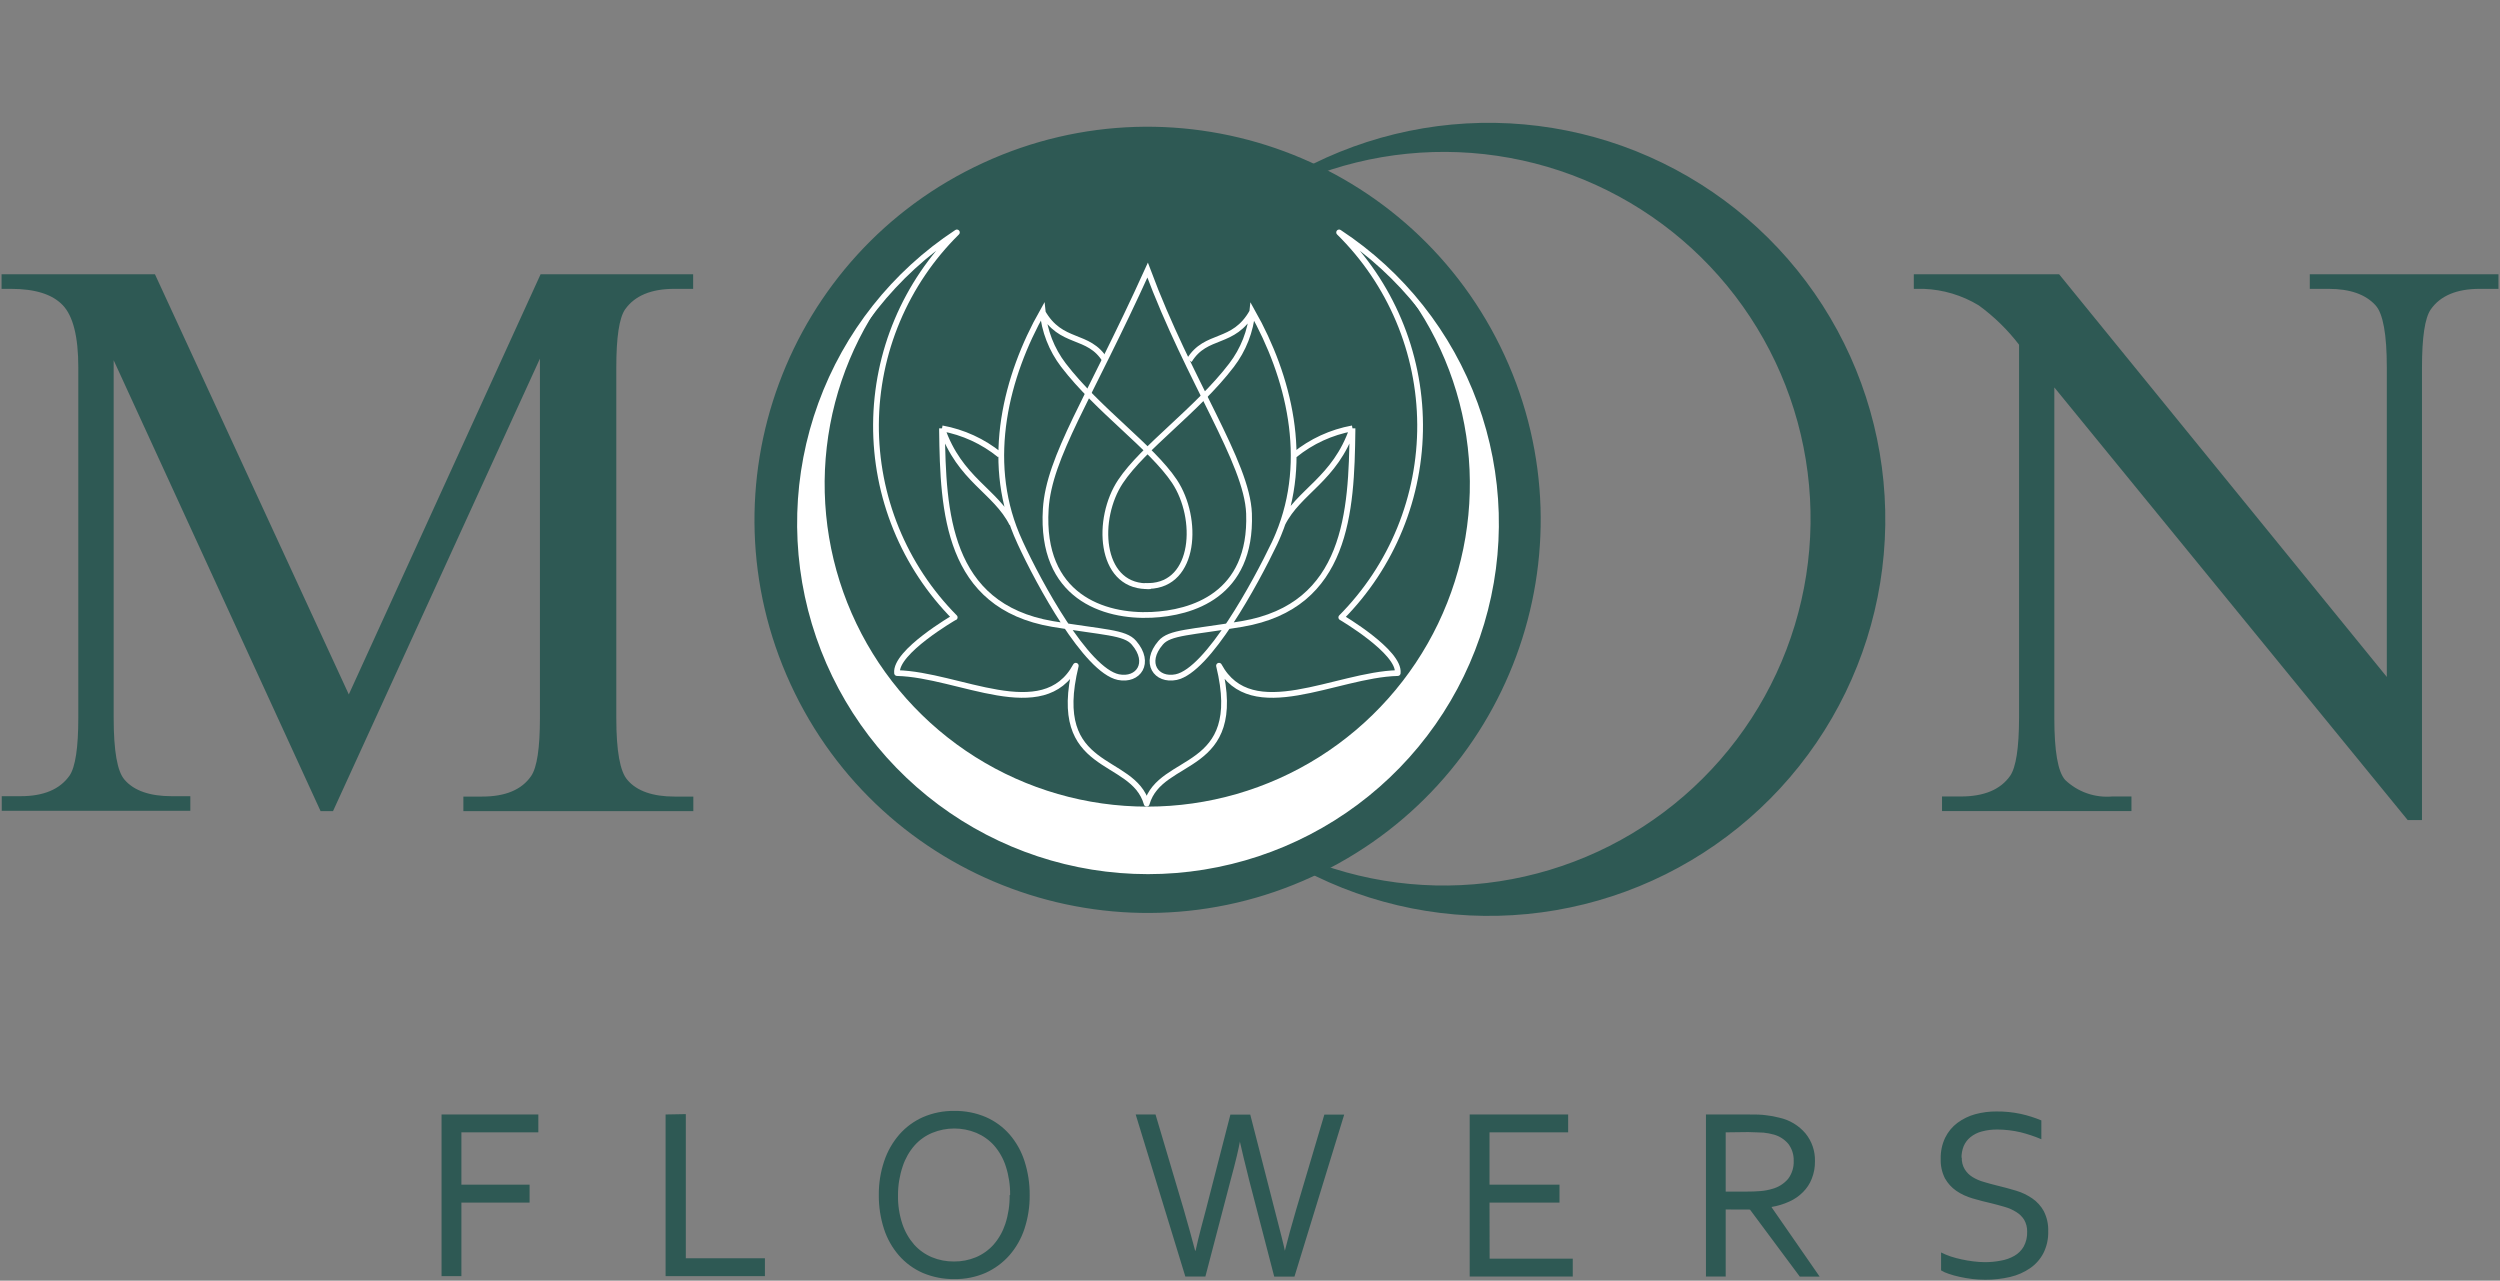 <?xml version="1.0" encoding="UTF-8"?> <svg xmlns="http://www.w3.org/2000/svg" width="652" height="334" viewBox="0 0 652 334" fill="none"><rect x="0" y="0" width="652" height="334" fill="#808080" stroke="none"/> <path fill-rule="evenodd" clip-rule="evenodd" d="M499.121 71.531H537.019L622.481 176.544V95.816C622.481 87.181 621.5 81.809 619.562 79.651C616.962 76.781 612.915 75.334 607.297 75.334H602.391V71.531H651.598V75.334H646.692C640.707 75.334 636.439 77.124 633.937 80.706C632.391 82.938 631.655 88.065 631.655 95.816V213.878H627.927L535.768 101.041V187.239C535.768 195.873 536.676 201.245 538.589 203.404C540.209 204.954 542.141 206.141 544.256 206.885C546.371 207.63 548.62 207.914 550.854 207.721H555.883V211.523H506.48V207.721H511.386C517.436 207.721 521.721 205.93 524.239 202.349C525.777 200.109 526.553 195.072 526.57 187.239V89.904C523.583 85.998 520.047 82.544 516.071 79.651C511.726 77.01 506.778 75.524 501.696 75.334H499.121V71.531ZM83.61 211.548L29.645 93.952V187.165C29.645 195.8 30.577 201.172 32.466 203.33C34.919 206.225 39.113 207.647 44.731 207.647H49.637V211.45H0.454V207.647H5.36C11.395 207.647 15.614 205.857 18.14 202.275C19.661 200.035 20.422 194.998 20.422 187.165V95.816C20.422 87.819 19.064 82.406 16.35 79.577C13.627 76.732 9.138 75.334 2.858 75.334H0.405V71.531H40.413L90.969 181.106L140.986 71.531H180.773V75.334H175.867C169.816 75.334 165.532 77.124 163.013 80.706C161.493 82.93 160.732 87.966 160.732 95.816V187.263C160.732 195.898 161.713 201.27 163.651 203.428C166.104 206.323 170.299 207.746 175.916 207.746H180.822V211.548H120.847V207.746H125.753C131.836 207.746 136.08 205.955 138.533 202.374C140.053 200.133 140.814 195.096 140.814 187.263V93.535L86.848 211.548H83.61Z" fill="#2E5954"></path> <path fill-rule="evenodd" clip-rule="evenodd" d="M511.632 301.867C511.584 302.941 511.848 304.006 512.392 304.933C512.902 305.762 513.599 306.459 514.428 306.969C515.345 307.529 516.336 307.958 517.372 308.245C518.5 308.588 519.677 308.907 520.879 309.201C522.523 309.594 524.142 310.035 525.785 310.526C527.289 310.971 528.712 311.65 530.004 312.537C531.259 313.396 532.293 314.539 533.022 315.873C533.848 317.505 534.244 319.32 534.175 321.147C534.231 323.11 533.801 325.057 532.924 326.814C532.107 328.384 530.92 329.731 529.465 330.739C527.896 331.814 526.141 332.588 524.289 333.02C522.135 333.527 519.928 333.774 517.715 333.756C516.592 333.751 515.47 333.685 514.354 333.559C513.242 333.427 512.137 333.239 511.043 332.995C510.088 332.79 509.146 332.528 508.222 332.21C507.529 331.992 506.862 331.695 506.235 331.327V326.642C507.028 327.041 507.848 327.385 508.688 327.672C509.655 327.986 510.637 328.248 511.632 328.457C512.637 328.678 513.668 328.85 514.698 328.972C515.666 329.095 516.641 329.16 517.617 329.169C519.025 329.178 520.43 329.046 521.812 328.776C523.053 328.569 524.249 328.146 525.344 327.525C526.368 326.944 527.215 326.096 527.797 325.072C528.427 323.898 528.731 322.577 528.68 321.245C528.715 320.146 528.444 319.059 527.895 318.106C527.375 317.283 526.669 316.595 525.834 316.094C524.914 315.513 523.914 315.067 522.866 314.77C521.738 314.426 520.56 314.132 519.334 313.813C517.666 313.445 516.072 313.028 514.428 312.537C512.927 312.109 511.503 311.447 510.209 310.575C508.985 309.727 507.97 308.611 507.241 307.313C506.448 305.732 506.068 303.977 506.137 302.21C506.087 300.303 506.49 298.412 507.314 296.691C508.057 295.172 509.15 293.852 510.503 292.84C511.897 291.809 513.468 291.044 515.139 290.583C516.962 290.09 518.844 289.851 520.732 289.872C522.851 289.85 524.965 290.064 527.036 290.51C528.865 290.916 530.655 291.482 532.384 292.202V297.108C530.626 296.364 528.814 295.757 526.963 295.293C525 294.835 522.993 294.596 520.978 294.582C519.57 294.557 518.166 294.73 516.807 295.097C515.732 295.383 514.729 295.893 513.864 296.593C513.103 297.218 512.506 298.017 512.122 298.923C511.738 299.891 511.546 300.924 511.558 301.965M450.062 295.317V310.771H455.164C456.799 310.771 458.148 310.722 459.211 310.624C460.226 310.54 461.229 310.351 462.204 310.06C463.82 309.626 465.266 308.711 466.35 307.435C467.359 306.078 467.87 304.415 467.797 302.725C467.844 301.157 467.36 299.618 466.423 298.359C465.443 297.176 464.125 296.321 462.646 295.906C461.754 295.658 460.843 295.485 459.923 295.391C458.868 295.391 457.47 295.244 455.924 295.244L450.062 295.317ZM450.062 315.432V332.922H444.911V290.657H455.875C457.715 290.657 459.285 290.657 460.585 290.853C461.786 290.982 462.975 291.204 464.142 291.515C466.776 292.111 469.145 293.549 470.888 295.612C472.539 297.646 473.409 300.204 473.341 302.824C473.371 304.393 473.088 305.953 472.507 307.411C471.994 308.729 471.208 309.925 470.201 310.918C469.18 311.952 467.973 312.785 466.644 313.371C465.183 314.037 463.641 314.507 462.057 314.77V314.892L474.567 332.946H469.391L456.39 315.456L450.062 315.432ZM388.492 328.261H410.176V332.922H383.292V290.657H408.974V295.317H388.467V308.956H406.718V313.641H388.467L388.492 328.261ZM323.39 297.623C323.046 299.561 322.261 302.946 320.937 307.803L314.363 332.922H309.138L296.186 290.657H301.362L308.721 315.456C309.874 319.43 310.855 323.012 311.689 326.176H311.812C312.229 324.238 312.695 322.325 313.185 320.461C313.676 318.596 314.093 316.953 314.486 315.555L320.888 290.681H326.064L332.441 315.555C333.987 321.515 334.894 325.072 335.091 326.201C335.826 323.257 336.808 319.676 338.034 315.481L345.393 290.681H350.569L337.593 332.946H332.319L325.794 307.828C324.592 303.142 323.831 299.757 323.341 297.648L323.39 297.623ZM268.541 311.679C268.571 314.678 268.107 317.661 267.168 320.51C266.328 323.057 264.985 325.409 263.218 327.427C261.5 329.358 259.393 330.904 257.037 331.965C254.484 333.073 251.724 333.624 248.942 333.584C246.087 333.63 243.255 333.079 240.626 331.965C238.258 330.923 236.148 329.374 234.445 327.427C232.693 325.407 231.366 323.054 230.544 320.51C229.625 317.657 229.17 314.676 229.195 311.679C229.161 308.67 229.634 305.676 230.594 302.824C231.442 300.273 232.784 297.914 234.543 295.882C236.249 293.938 238.359 292.389 240.724 291.344C243.295 290.236 246.07 289.685 248.868 289.725C251.707 289.68 254.523 290.232 257.135 291.344C259.504 292.383 261.615 293.933 263.316 295.882C265.061 297.912 266.379 300.273 267.192 302.824C268.111 305.685 268.566 308.674 268.541 311.679ZM263.439 311.679C263.477 309.132 263.096 306.596 262.311 304.173C261.671 302.167 260.628 300.314 259.244 298.727C257.959 297.304 256.376 296.182 254.608 295.44C250.938 293.937 246.823 293.937 243.153 295.44C241.378 296.169 239.792 297.294 238.517 298.727C237.134 300.318 236.083 302.17 235.426 304.173C234.608 306.591 234.194 309.126 234.199 311.679C234.149 314.227 234.531 316.765 235.328 319.185C235.987 321.18 237.038 323.023 238.419 324.606C239.704 326.029 241.287 327.151 243.055 327.893C244.883 328.644 246.843 329.02 248.819 328.997C250.771 329.015 252.707 328.64 254.51 327.893C256.271 327.151 257.846 326.029 259.122 324.606C260.495 323.022 261.538 321.178 262.188 319.185C262.973 316.762 263.354 314.226 263.316 311.679H263.439ZM178.86 290.559V328.163H199.49V332.824H173.586V290.657L178.86 290.559ZM120.332 332.824H115.156V290.657H140.397V295.317H120.332V308.956H138.116V313.641H120.332V332.824Z" fill="#2E5954"></path> <path fill-rule="evenodd" clip-rule="evenodd" d="M317.749 59.807C332.576 45.983 351.139 36.822 371.13 33.462C391.122 30.103 411.659 32.692 430.191 40.91C448.722 49.127 464.43 62.609 475.362 79.68C486.294 96.751 491.967 116.659 491.678 136.929C491.388 157.198 485.147 176.936 473.732 193.687C462.316 210.439 446.229 223.467 427.47 231.15C408.712 238.834 388.108 240.836 368.221 236.906C348.334 232.976 330.041 223.288 315.615 209.046C329.517 220.527 346.381 227.846 364.263 230.158C382.145 232.471 400.316 229.683 416.682 222.116C433.048 214.548 446.942 202.51 456.763 187.389C466.583 172.268 471.931 154.679 472.189 136.65C472.446 118.621 467.604 100.887 458.22 85.491C448.835 70.095 435.291 57.664 419.148 49.632C403.006 41.6 384.922 38.294 366.981 40.094C349.041 41.894 331.974 48.727 317.749 59.807Z" fill="#2E5954"></path> <path fill-rule="evenodd" clip-rule="evenodd" d="M299.302 33.364C319.519 33.364 339.281 39.358 356.09 50.59C372.899 61.822 386.001 77.785 393.737 96.463C401.474 115.14 403.498 135.693 399.554 155.521C395.61 175.348 385.875 193.562 371.58 207.857C357.284 222.152 339.071 231.887 319.243 235.831C299.416 239.775 278.863 237.751 260.186 230.014C241.508 222.278 225.544 209.177 214.313 192.367C203.081 175.558 197.086 155.796 197.086 135.579C197.086 108.47 207.856 82.471 227.025 63.302C246.194 44.133 272.193 33.364 299.302 33.364Z" fill="#2E5954"></path> <path d="M342.005 228.44C393.293 204.851 415.746 144.151 392.157 92.864C368.567 41.577 307.867 19.123 256.58 42.713C205.293 66.302 182.839 127.002 206.429 178.289C230.018 229.576 290.718 252.03 342.005 228.44Z" stroke="#2E5954" stroke-width="0.57"></path> <path d="M299.302 70.453C310.194 99.717 325.255 120.518 325.746 133.936C326.506 155.375 310.709 159.864 300.357 160.354C287.872 160.943 271.314 155.62 272.737 132.734C273.595 119.071 283.947 104.304 299.302 70.453Z" stroke="white" stroke-width="1.5"></path> <path d="M271.804 81.246C276.71 90.076 283.849 86.765 288.264 94.001M245.68 111.712C250.292 125.129 259.687 128.024 263.979 136.634M245.68 111.712C251.201 112.718 256.381 115.097 260.742 118.629M245.68 111.712V112.349C245.95 133.273 246.956 158.048 274.503 162.734C287.798 164.966 293.391 164.843 295.746 167.64C300.259 172.889 296.874 177.648 291.674 176.593C283.26 174.802 270.995 152.235 266.089 141.589L265.108 139.357C256.964 119.733 262.36 98.147 271.903 81.246C272.368 86.325 274.256 91.171 277.348 95.228C286.302 106.928 300.308 116.569 306.293 125.522C312.72 135.211 311.813 152.505 299.67 152.824C299.263 152.872 298.851 152.872 298.444 152.824" stroke="white" stroke-width="1.5"></path> <path d="M326.628 81.246C321.722 90.076 314.56 86.765 310.144 94.001M352.728 111.712C348.116 125.129 338.721 128.024 334.429 136.634M352.728 111.712C347.207 112.718 342.027 115.097 337.667 118.629M352.728 111.712V112.349C352.458 133.273 351.452 158.048 323.905 162.734C310.635 164.966 305.017 164.843 302.687 167.64C298.174 172.889 301.534 177.648 306.735 176.593C315.075 174.851 327.438 152.063 332.417 141.638C332.761 140.878 333.104 140.142 333.398 139.406C341.567 119.782 336.146 98.196 326.628 81.295C326.164 86.379 324.267 91.227 321.158 95.277C312.205 106.977 298.198 116.618 292.237 125.571C285.786 135.26 286.694 152.554 298.836 152.873C299.243 152.922 299.655 152.922 300.062 152.873" stroke="white" stroke-width="1.5"></path> <path d="M248.917 161.016C248.917 161.016 233.341 170.019 233.954 175.538C250.095 175.931 272.073 189.324 280.561 173.625C273.643 201.908 295.426 196.855 299.056 209.61C302.686 196.855 324.812 201.908 317.92 173.625C326.407 189.324 348.386 175.931 364.526 175.538C365.139 170.019 349.808 161.016 349.808 161.016C356.376 154.394 361.572 146.54 365.1 137.906C368.627 129.272 370.415 120.026 370.363 110.699C370.311 101.372 368.418 92.147 364.794 83.553C361.17 74.959 355.886 67.164 349.244 60.616C365.566 71.342 377.992 87.047 384.677 105.398C391.363 123.749 391.95 143.767 386.352 162.478C380.754 181.189 369.27 197.596 353.605 209.26C337.94 220.924 318.93 227.225 299.4 227.225C279.869 227.225 260.859 220.924 245.194 209.26C229.529 197.596 218.045 181.189 212.447 162.478C206.849 143.767 207.436 123.749 214.122 105.398C220.807 87.047 233.233 71.342 249.555 60.616C242.919 67.168 237.64 74.963 234.02 83.557C230.399 92.151 228.509 101.374 228.456 110.699C228.404 120.024 230.191 129.268 233.714 137.902C237.238 146.536 242.429 154.391 248.991 161.016H248.917Z" stroke="white" stroke-width="1.5" stroke-linejoin="round"></path> <path fill-rule="evenodd" clip-rule="evenodd" d="M364.821 73.568C377.152 86.428 385.433 102.629 388.633 120.156C391.833 137.684 389.812 155.765 382.821 172.154C375.831 188.542 364.178 202.515 349.312 212.336C334.446 222.157 317.021 227.392 299.204 227.392C281.387 227.392 263.962 222.157 249.096 212.336C234.23 202.515 222.577 188.542 215.586 172.154C208.596 155.765 206.575 137.684 209.775 120.156C212.975 102.629 221.255 86.428 233.587 73.568C223.66 85.937 217.431 100.86 215.618 116.616C213.805 132.372 216.483 148.319 223.342 162.619C230.201 176.919 240.962 188.989 254.385 197.438C267.807 205.886 283.344 210.369 299.204 210.369C315.064 210.369 330.601 205.886 344.023 197.438C357.446 188.989 368.207 176.919 375.066 162.619C381.925 148.319 384.603 132.372 382.79 116.616C380.977 100.86 374.748 85.937 364.821 73.568Z" fill="white"></path> </svg> 